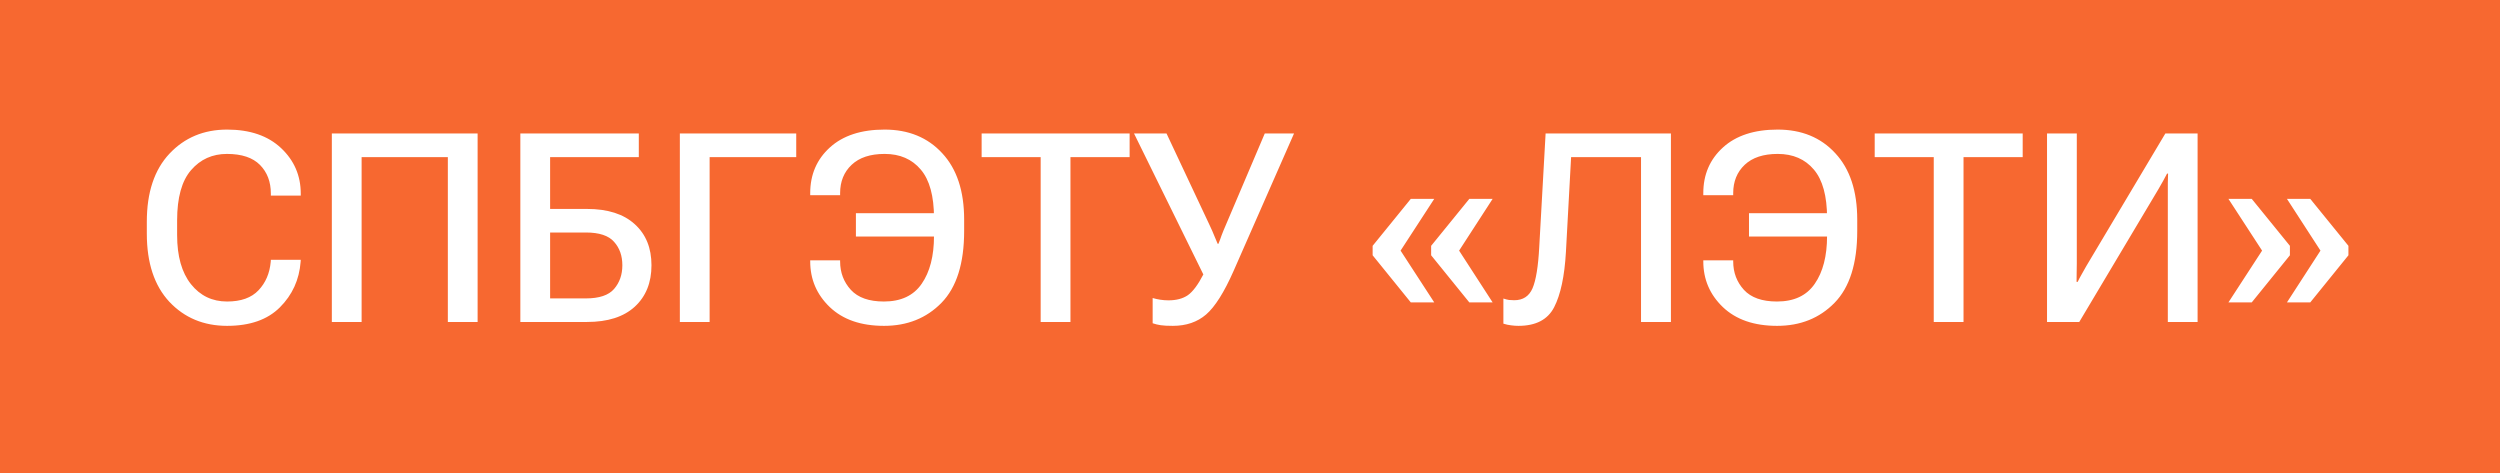 <?xml version="1.0" encoding="UTF-8"?> <svg xmlns="http://www.w3.org/2000/svg" width="132" height="25" viewBox="0 0 132 25" fill="none"><rect width="132" height="25" fill="#F76830"></rect><path d="M7.752 12.338V11.709C7.752 10.159 8.151 8.961 8.948 8.113C9.746 7.266 10.76 6.842 11.99 6.842C13.198 6.842 14.148 7.168 14.841 7.819C15.534 8.471 15.88 9.273 15.88 10.226V10.328H14.301V10.219C14.301 9.599 14.109 9.095 13.727 8.708C13.344 8.321 12.763 8.127 11.983 8.127C11.213 8.127 10.582 8.412 10.09 8.981C9.598 9.547 9.352 10.431 9.352 11.634L9.352 12.413C9.352 13.525 9.595 14.389 10.083 15.004C10.571 15.615 11.206 15.92 11.99 15.92C12.724 15.92 13.278 15.722 13.651 15.325C14.025 14.929 14.239 14.43 14.294 13.828L14.301 13.719H15.88L15.873 13.828C15.8 14.771 15.436 15.571 14.779 16.227C14.128 16.879 13.198 17.205 11.99 17.205C10.755 17.205 9.739 16.781 8.941 15.934C8.149 15.081 7.752 13.883 7.752 12.338ZM17.521 17V7.047L25.218 7.047V17H23.646V8.298H19.093V17H17.521ZM27.474 17V7.047L33.729 7.047V8.298L29.046 8.298V11.032H30.994C32.088 11.032 32.929 11.301 33.517 11.839C34.105 12.372 34.398 13.094 34.398 14.006C34.398 14.922 34.105 15.651 33.517 16.193C32.929 16.731 32.088 17 30.994 17L27.474 17ZM29.046 12.276V15.756L30.933 15.756C31.639 15.756 32.136 15.589 32.423 15.257C32.715 14.92 32.86 14.503 32.86 14.006C32.86 13.505 32.715 13.092 32.423 12.769C32.136 12.44 31.639 12.276 30.933 12.276L29.046 12.276ZM35.896 17V7.047L42.041 7.047V8.298H37.468V17H35.896ZM50.114 11.258V12.488L45.192 12.488V11.258H50.114ZM49.315 12.461V11.504C49.315 10.351 49.082 9.501 48.617 8.954C48.152 8.403 47.517 8.127 46.71 8.127C45.953 8.127 45.373 8.318 44.967 8.701C44.561 9.084 44.358 9.583 44.358 10.198V10.308H42.779V10.198C42.779 9.218 43.126 8.414 43.818 7.785C44.511 7.156 45.473 6.842 46.703 6.842C47.97 6.842 48.986 7.259 49.752 8.093C50.522 8.922 50.907 10.089 50.907 11.593V12.194C50.907 13.908 50.508 15.172 49.711 15.988C48.918 16.799 47.906 17.205 46.676 17.205C45.459 17.205 44.504 16.875 43.812 16.214C43.123 15.553 42.779 14.749 42.779 13.801V13.746H44.358V13.801C44.358 14.389 44.548 14.89 44.926 15.305C45.304 15.715 45.885 15.92 46.669 15.92C47.571 15.92 48.237 15.608 48.665 14.983C49.098 14.359 49.315 13.518 49.315 12.461ZM51.83 8.298V7.047L59.644 7.047V8.298H56.52V17H54.947V8.298L51.83 8.298ZM60.86 15.735C60.979 15.772 61.111 15.801 61.257 15.824C61.407 15.847 61.553 15.858 61.694 15.858C62.114 15.858 62.456 15.767 62.72 15.585C62.984 15.398 63.258 15.031 63.54 14.484H63.533L59.876 7.047H61.592L63.848 11.846C63.971 12.105 64.057 12.301 64.108 12.434C64.158 12.561 64.219 12.707 64.292 12.871H64.333C64.401 12.707 64.456 12.561 64.497 12.434C64.543 12.306 64.623 12.112 64.736 11.852L66.78 7.047L68.325 7.047L65.133 14.307C64.636 15.432 64.153 16.198 63.684 16.604C63.219 17.005 62.633 17.205 61.927 17.205C61.649 17.205 61.435 17.194 61.284 17.171C61.134 17.148 60.993 17.114 60.86 17.068V15.735ZM72.475 13.479V12.98L74.491 10.499H75.729L73.951 13.233L75.729 15.968L74.491 15.968L72.475 13.479ZM75.564 13.479V12.98L77.581 10.499H78.812L77.041 13.233L78.812 15.968H77.581L75.564 13.479ZM81.608 7.047L88.225 7.047V17H86.646V8.298H82.954L82.681 13.302C82.608 14.587 82.4 15.56 82.059 16.221C81.721 16.877 81.093 17.205 80.172 17.205C80.053 17.205 79.926 17.196 79.789 17.178C79.657 17.164 79.52 17.134 79.379 17.089V15.763C79.488 15.799 79.586 15.824 79.673 15.838C79.764 15.847 79.858 15.852 79.953 15.852C80.413 15.852 80.735 15.642 80.917 15.223C81.099 14.799 81.218 14.072 81.272 13.042L81.608 7.047ZM97.269 11.258V12.488L92.347 12.488V11.258H97.269ZM96.469 12.461V11.504C96.469 10.351 96.236 9.501 95.772 8.954C95.307 8.403 94.671 8.127 93.864 8.127C93.108 8.127 92.527 8.318 92.121 8.701C91.716 9.084 91.513 9.583 91.513 10.198V10.308L89.934 10.308V10.198C89.934 9.218 90.28 8.414 90.973 7.785C91.665 7.156 92.627 6.842 93.858 6.842C95.124 6.842 96.141 7.259 96.906 8.093C97.677 8.922 98.062 10.089 98.062 11.593V12.194C98.062 13.908 97.663 15.172 96.865 15.988C96.072 16.799 95.061 17.205 93.83 17.205C92.613 17.205 91.659 16.875 90.966 16.214C90.278 15.553 89.934 14.749 89.934 13.801V13.746H91.513V13.801C91.513 14.389 91.702 14.89 92.08 15.305C92.458 15.715 93.039 15.92 93.823 15.92C94.726 15.92 95.391 15.608 95.819 14.983C96.252 14.359 96.469 13.518 96.469 12.461ZM98.984 8.298V7.047L106.798 7.047V8.298L103.674 8.298V17L102.102 17V8.298H98.984ZM116.033 17H114.461V10.13C114.461 9.989 114.461 9.829 114.461 9.651C114.466 9.469 114.47 9.307 114.475 9.166H114.42C114.356 9.294 114.286 9.426 114.208 9.562C114.131 9.699 114.049 9.843 113.962 9.993L109.785 17H108.083V7.047H109.655V13.917C109.655 14.058 109.653 14.22 109.648 14.402C109.648 14.58 109.646 14.74 109.642 14.881H109.703C109.758 14.762 109.826 14.633 109.908 14.491C109.99 14.345 110.072 14.2 110.154 14.054L114.331 7.047H116.033V17ZM117.66 15.968L119.438 13.233L117.66 10.499H118.891L120.907 12.98V13.479L118.891 15.968H117.66ZM120.75 15.968L122.521 13.233L120.75 10.499H121.981L123.997 12.98V13.479L121.981 15.968L120.75 15.968Z" fill="white"></path></svg> 
